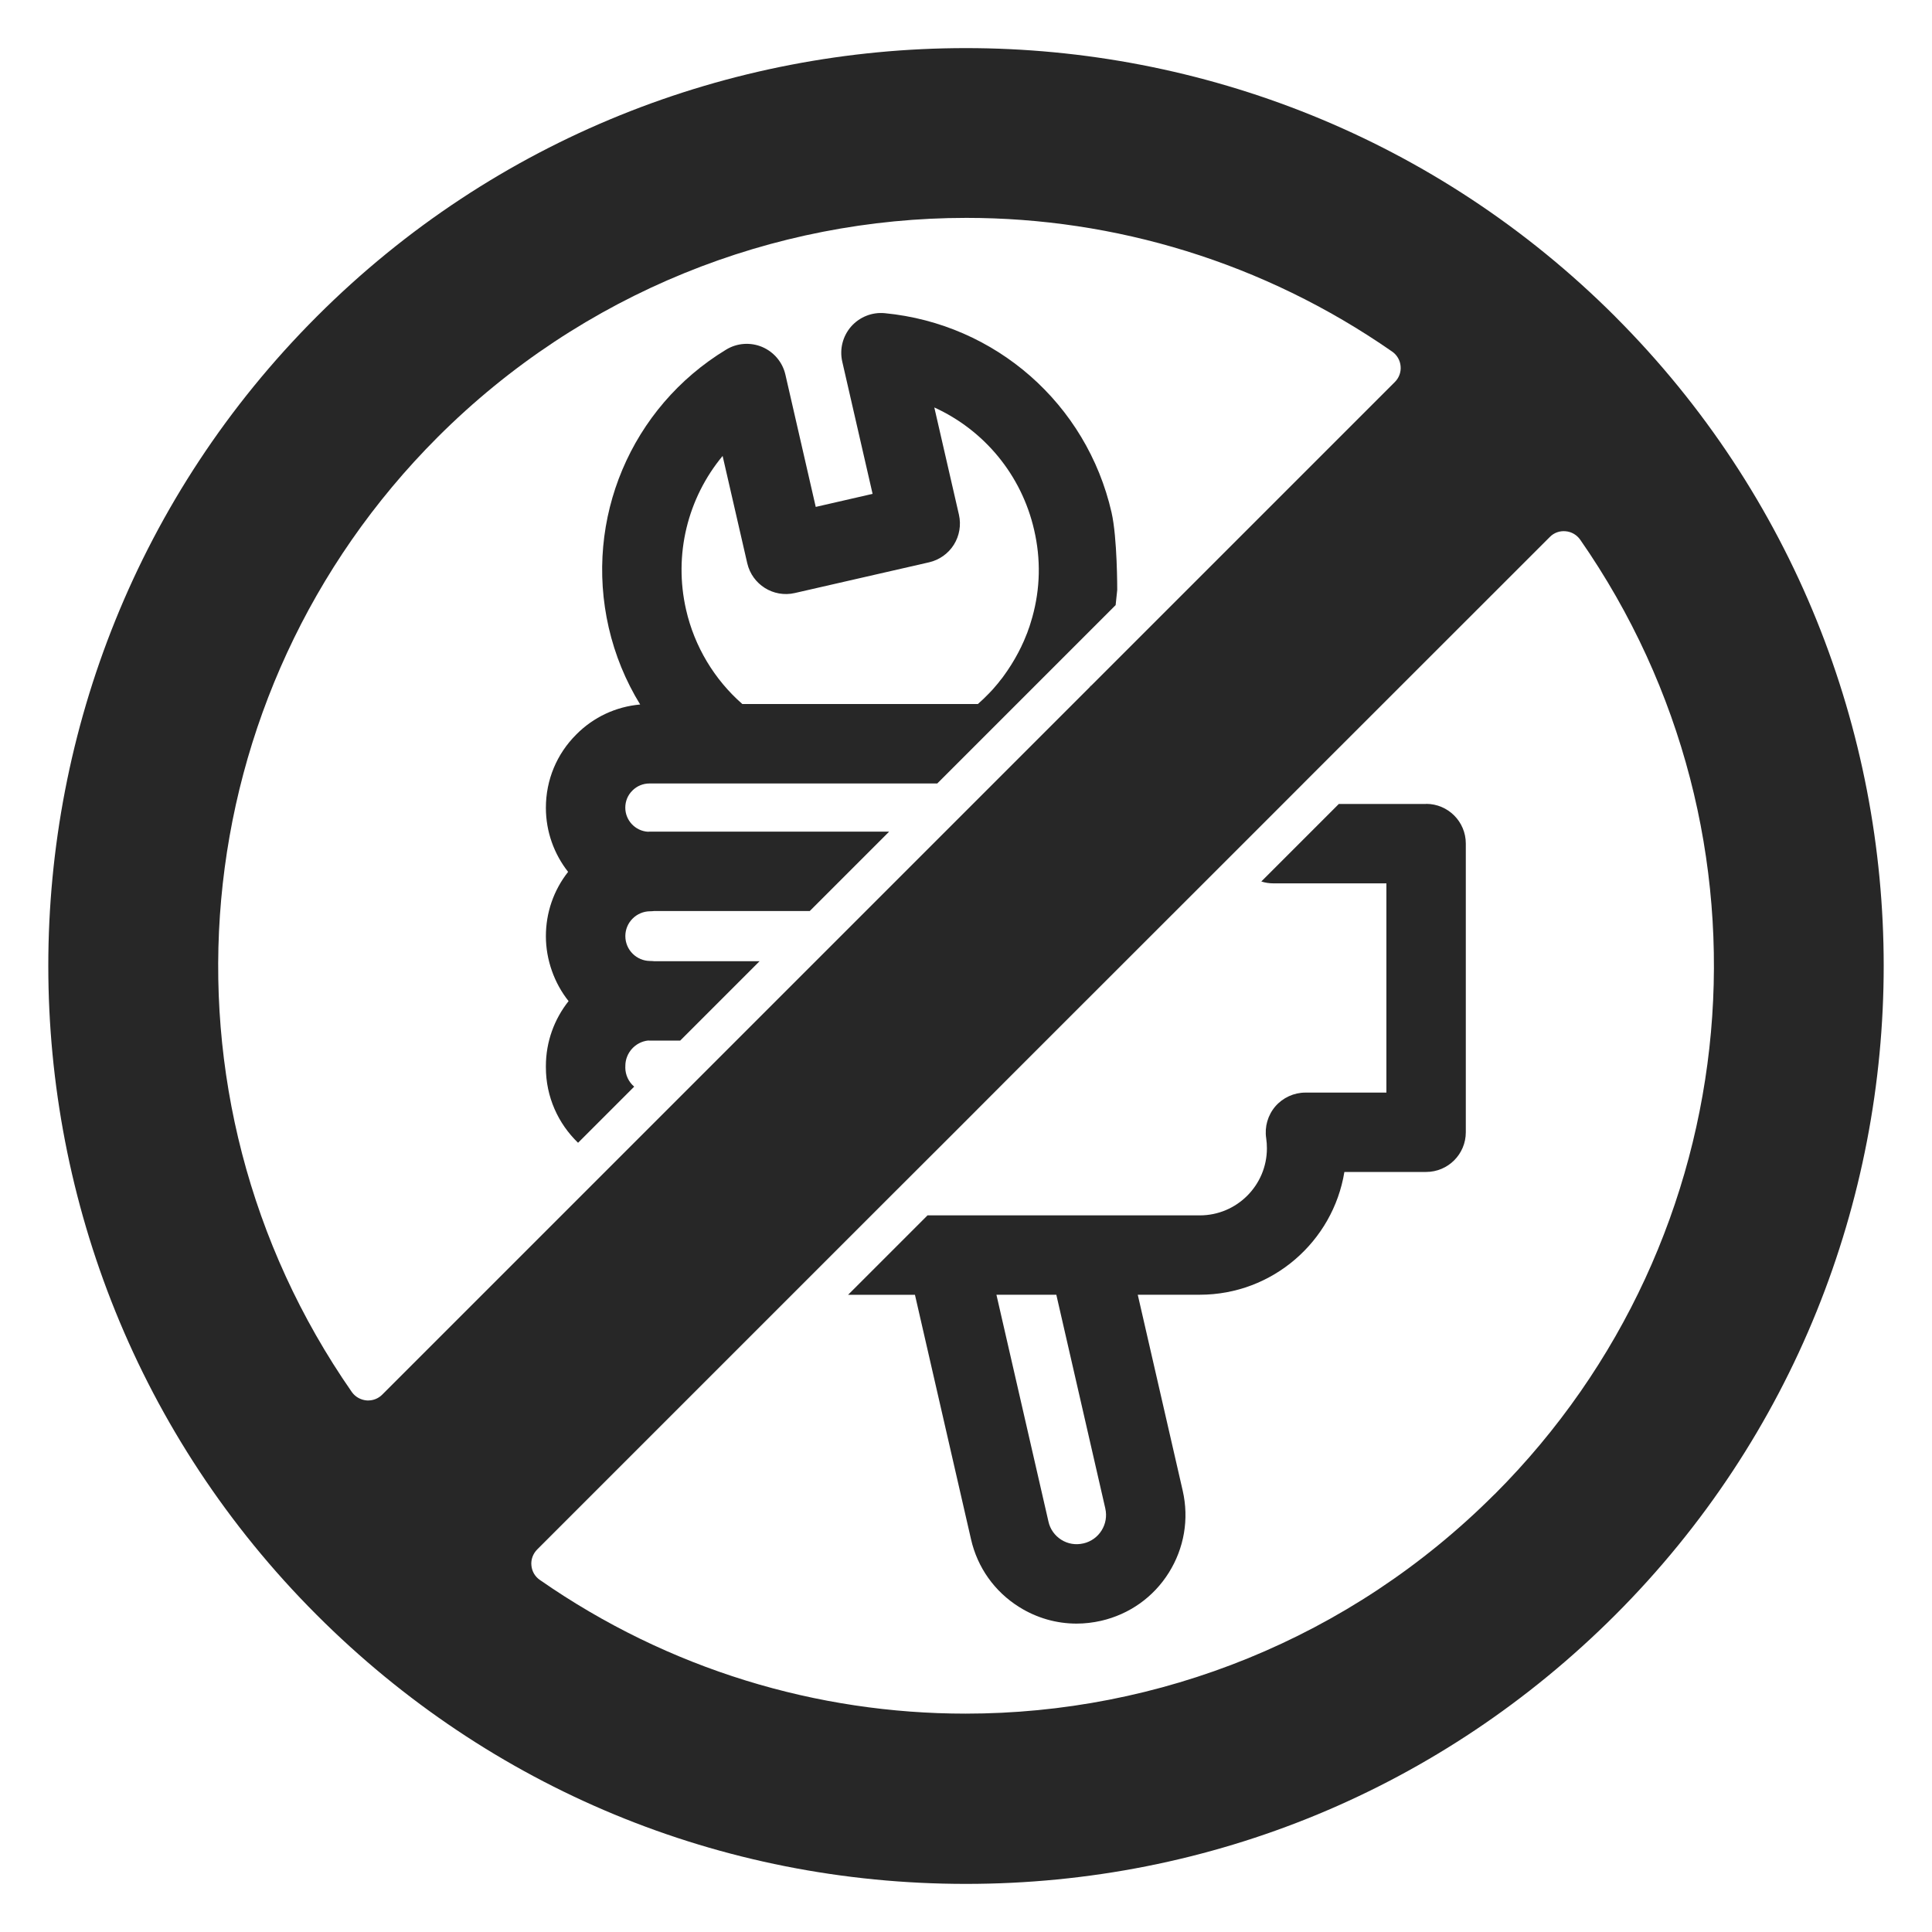 <svg viewBox="0 0 400 400" xmlns="http://www.w3.org/2000/svg" id="Layer_1"><defs><style>.cls-1{fill:#272727;}</style></defs><path d="M295.26,166.45h-18.07l-16.05,16.05c.79.26,1.64.39,2.5.39h23.4v43.32h-16.77c-2.38,0-4.67,1.05-6.23,2.86-1.55,1.81-2.25,4.23-1.89,6.58.1.69.15,1.4.15,2.09,0,7.66-6.23,13.89-13.89,13.89h-56.38l-8.22,8.22-8.22,8.22h13.84l11.61,50.62c1.33,5.85,4.88,10.84,9.96,14.02,3.62,2.27,7.71,3.44,11.89,3.44,1.69,0,3.4-.2,5.08-.58,5.85-1.35,10.84-4.88,14.02-9.96,3.19-5.1,4.21-11.11,2.88-16.97l-9.31-40.58h12.84c15.06,0,27.59-11.02,29.94-25.42h16.92c4.54,0,8.22-3.68,8.22-8.22v-59.77c0-4.54-3.68-8.22-8.22-8.22ZM228.84,312.32c.36,1.58.08,3.19-.77,4.55-.85,1.36-2.2,2.32-3.77,2.68h-.02c-1.58.36-3.19.1-4.55-.76s-2.32-2.2-2.66-3.77l-10.77-46.96h12.4l10.14,44.24Z" class="cls-1"></path><path d="M129.47,220.95v-.26c0-2.71,2.07-4.97,4.7-5.26.02.02.03.02.05,0,.1.02.2.02.3.02h6.3l16.44-16.44h-21.8c-.28-.03-.56-.05-.84-.05-2.83,0-5.15-2.3-5.15-5.15,0-1.36.53-2.66,1.51-3.63.95-.95,2.24-1.5,3.6-1.51.28,0,.56-.02.84-.05h32.23l2.91-2.91,5.31-5.31,8.2-8.2s-.12-.02-.16-.02h-49.39c-.1,0-.2,0-.3.02-.05-.02-.08,0-.12,0-2.58-.18-4.64-2.35-4.64-4.98,0-1.35.51-2.6,1.48-3.55.94-.94,2.19-1.46,3.53-1.46h59.58l.28-.28,3.83-3.83,4.11-4.11,4.11-4.11,12.51-12.51,7.37-7.37,4.72-4.72h0s.33-3.14.33-3.14c0,0,.03-10.79-1.18-16.06-5.15-22.48-24.02-39.03-46.96-41.24-2.63-.25-5.21.79-6.95,2.76-1.74,1.99-2.43,4.69-1.84,7.27l6.28,27.38-11.77,2.7-6.28-27.38c-.59-2.58-2.38-4.7-4.82-5.74-2.43-1.02-5.21-.82-7.46.56-19.7,11.95-29.45,35.09-24.3,57.55,1.3,5.66,3.5,11.03,6.51,15.92-5.01.44-9.67,2.61-13.22,6.2-4.06,4.04-6.3,9.42-6.3,15.18,0,5,1.73,9.62,4.6,13.27-2.99,3.8-4.6,8.43-4.6,13.33s1.76,9.75,4.7,13.43c-2.94,3.7-4.7,8.39-4.7,13.45v.26c0,6.12,2.55,11.66,6.66,15.62l5.8-5.8,5.82-5.82c-1.13-.97-1.84-2.4-1.84-4ZM149.61,94.4l5.1,22.21c1.02,4.42,5.43,7.19,9.85,6.17l27.8-6.36c2.12-.49,3.98-1.81,5.13-3.65s1.53-4.08,1.05-6.2l-5.1-22.21c10.26,4.67,18.05,13.91,20.67,25.37,1.4,6.03,1.27,12.12-.38,18.05-.12.43-.25.87-.39,1.3-.13.43-.26.85-.43,1.27-.13.43-.3.85-.48,1.27-.28.72-.59,1.45-.94,2.15v.02c-.85,1.76-1.83,3.47-2.93,5.08-.21.31-.44.64-.67.95-.25.36-.51.72-.82,1.07-.25.35-.53.69-.84,1.04-.46.56-.94,1.09-1.45,1.61-.74.77-1.51,1.51-2.32,2.22h-48.77c-5.8-5.08-9.91-11.92-11.64-19.5-2.63-11.46.35-23.17,7.55-31.85Z" class="cls-1"></path><path d="M334.43,65.56C297.35,28.49,248.67,9.96,199.98,9.96s-97.35,18.51-134.39,55.57c-74.12,74.14-74.12,194.74,0,268.84,35.89,35.91,83.62,55.67,134.39,55.67h.02c50.77,0,98.5-19.78,134.43-55.69,37.04-37.04,55.57-85.71,55.57-134.39s-18.53-97.33-55.57-134.39ZM76.23,289.96c-.13,0-.25,0-.36-.02-1.22-.12-2.32-.74-3.03-1.74-42.76-61.48-35.28-144.6,17.74-197.66,30.01-30.01,69.63-45.43,109.5-45.43,30.65,0,61.44,9.11,88.16,27.69,1,.69,1.64,1.81,1.74,3.01.12,1.22-.33,2.42-1.18,3.27l-46,46-13.38,13.38-3.72,3.72c.1-.23.21-.44.31-.67-.12.25-.25.49-.38.74l-19.93,19.93-9.19,9.19-5.29,5.29-4.78,4.78-7.17,7.17-6.54,6.54-3.85,3.85-16.44,16.44-10.77,10.77-14.91,14.91h0l-47.63,47.63c-.77.77-1.81,1.2-2.89,1.2ZM309.44,309.36c-29.99,30.01-69.63,45.43-109.52,45.43-30.65,0-61.44-9.09-88.16-27.69-1-.69-1.64-1.79-1.74-3.01-.12-1.2.33-2.4,1.18-3.27l52.74-52.74,8.22-8.22,8.22-8.22,4.29-4.29,13.73-13.71,10.08-10.1,13.71-13.71,33.43-33.41,8.48-8.48,7.5-7.51,49.28-49.26c.85-.87,2.04-1.3,3.27-1.18,1.2.1,2.3.74,3.01,1.74,42.78,61.48,35.32,144.6-17.72,197.65Z" class="cls-1"></path></svg>